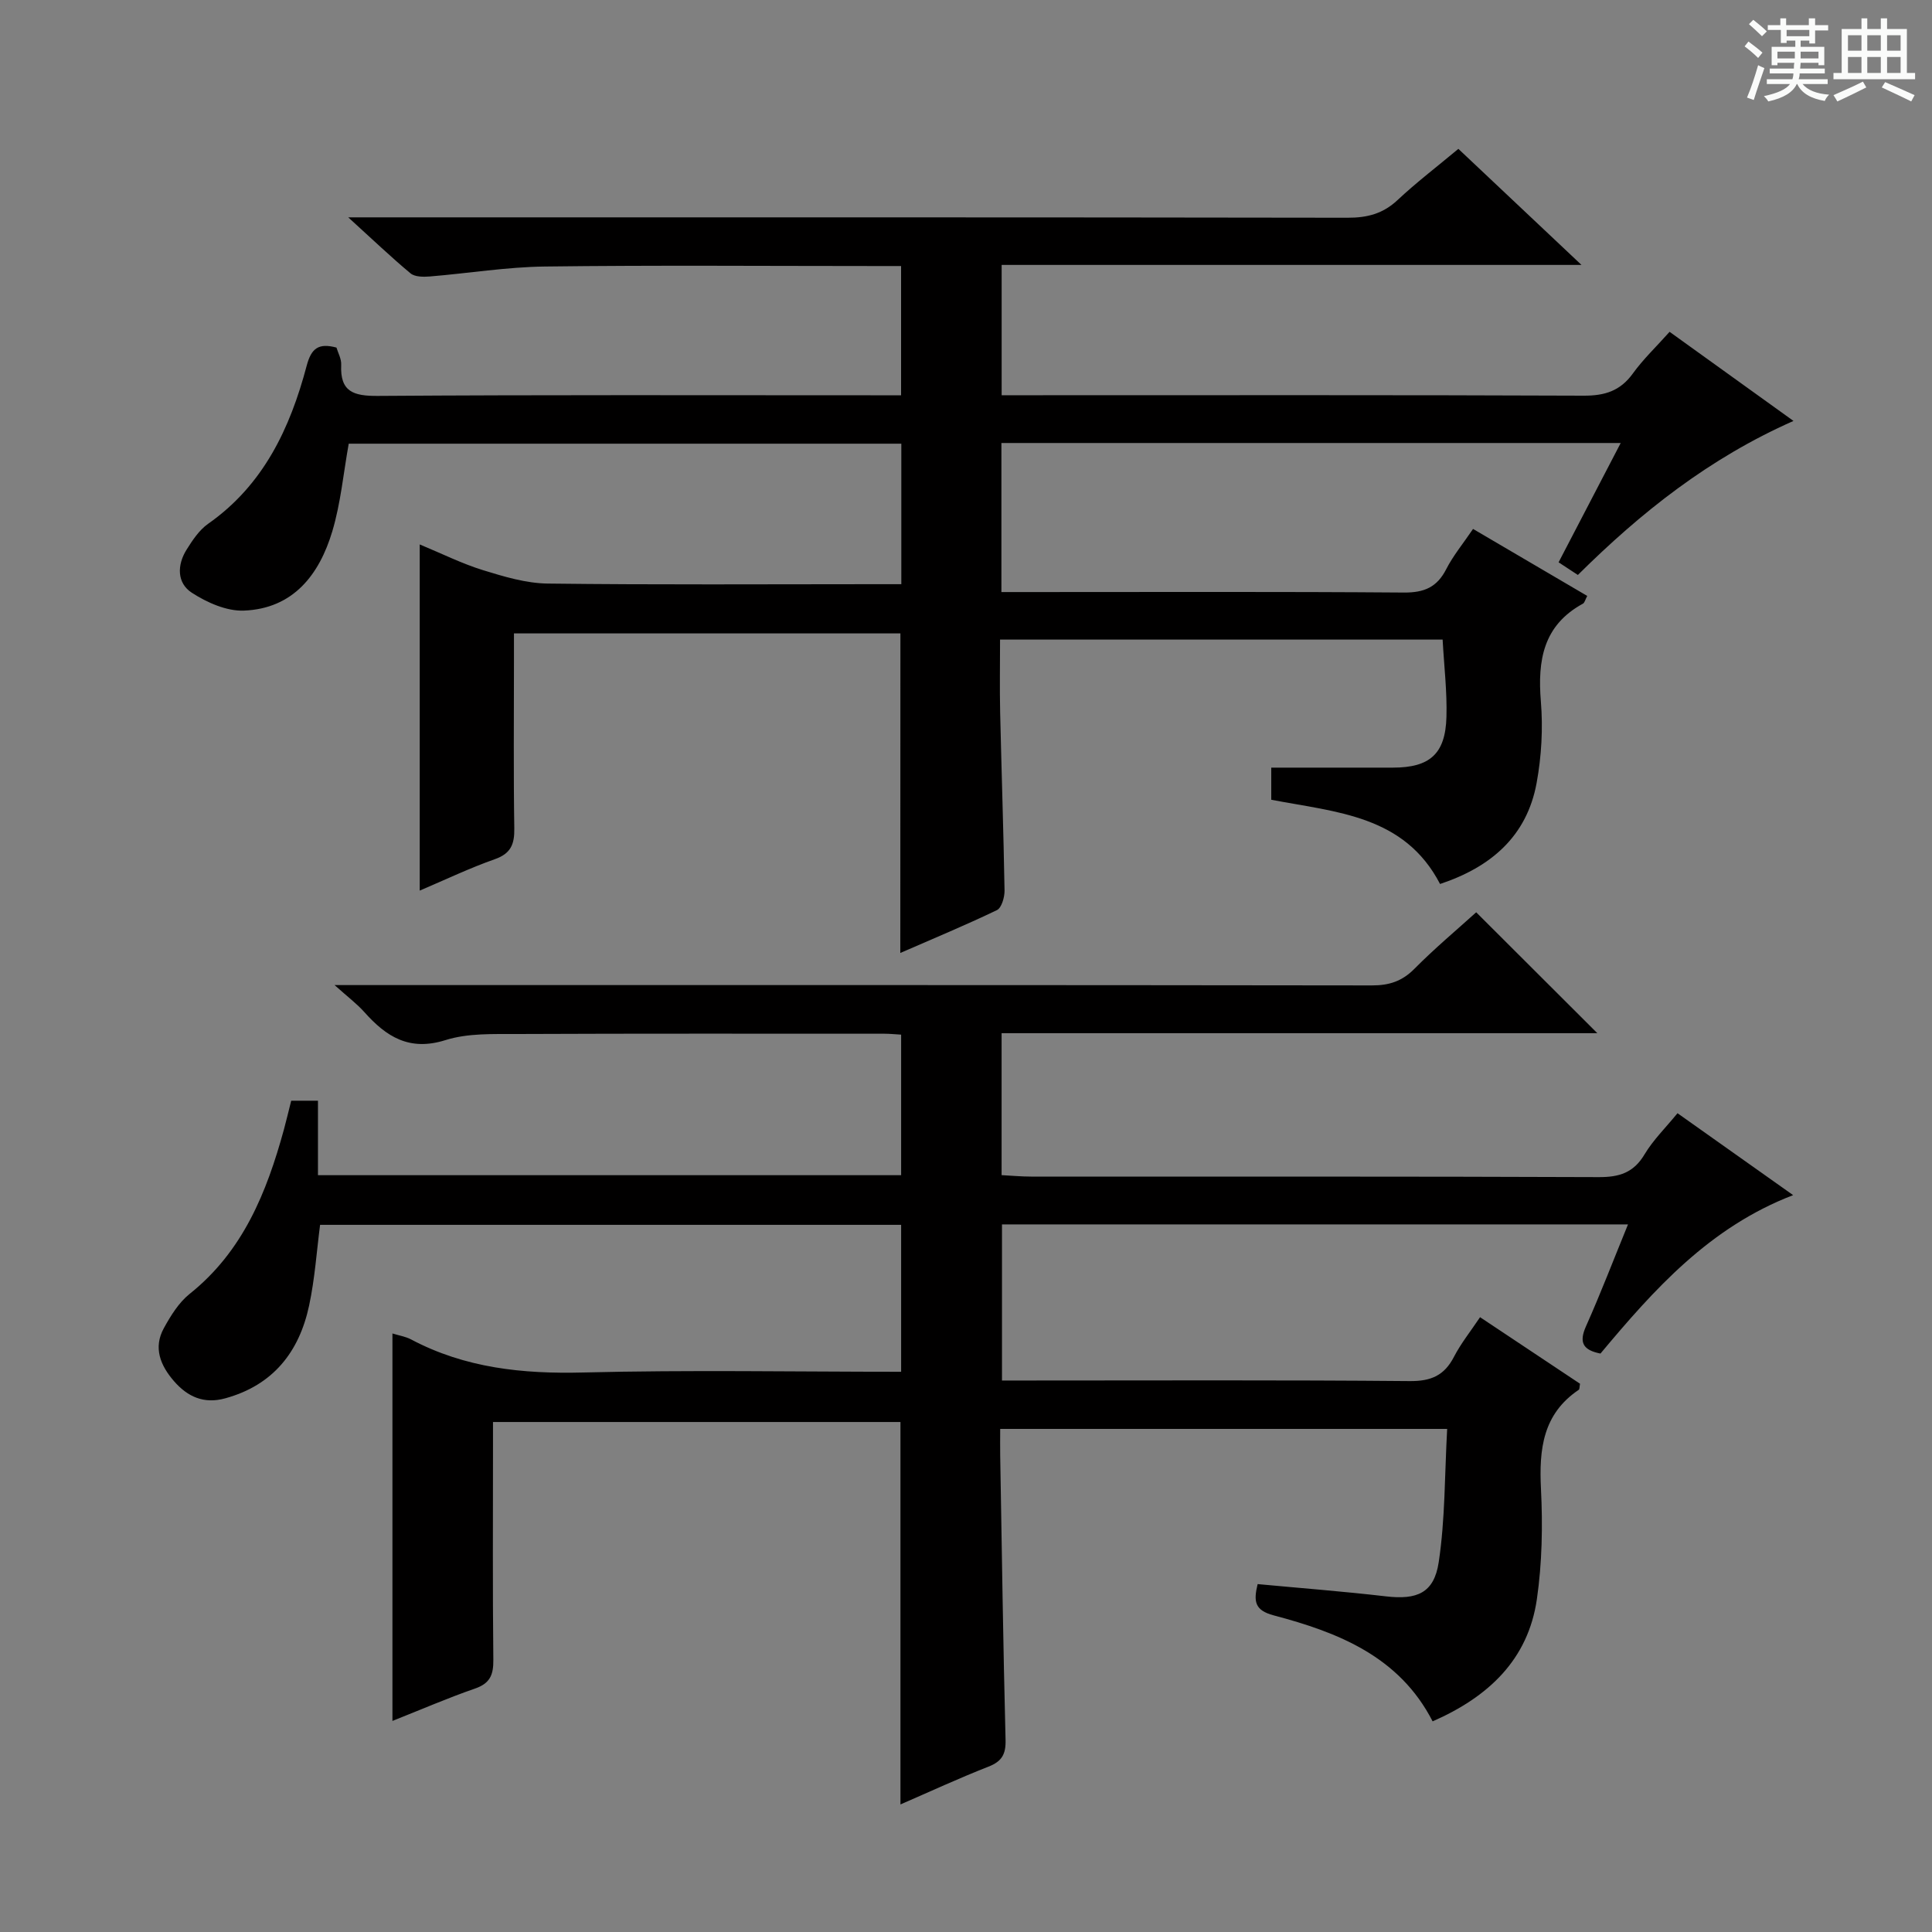 <svg enable-background="new 0 0 400 400" viewBox="0 0 400 400" xmlns="http://www.w3.org/2000/svg"><rect x="0" y="0" width="400" height="400" fill="#808080" stroke="none"/><path d="m361.2 9.6.8-1c.9.7 1.9 1.4 2.9 2.3l-.9 1.1c-1-1-2-1.8-2.8-2.4zm.5 10.6c.9-2.1 1.6-4.3 2.3-6.7.4.2.8.4 1.3.6-.7 2.1-1.5 4.3-2.2 6.6zm.4-15.2.9-.9c1 .8 2 1.6 2.8 2.4l-1 1c-.9-.9-1.8-1.7-2.7-2.5zm12.5-1.2h1.2v1.4h2.7v1.1h-2.7v2.7h-1.2v-.6h-1.8v1.3h4.9v3.8h-1.2v-.5h-3.7c0 .4-.1.9-.1 1.2h5.1v1h-5.2c0 .5-.1.9-.2 1.2h6v1h-5.2c1.1 1.3 2.9 2 5.5 2.2-.4.4-.7.8-.9 1.3-2.9-.5-4.8-1.6-5.7-3.5h-.1c-.8 1.7-2.7 2.9-5.9 3.6-.2-.4-.6-.8-.9-1.1 2.8-.6 4.6-1.4 5.4-2.5h-4.8v-1h5.3c.1-.3.2-.7.2-1.2h-4.9v-1h5c0-.4 0-.8.1-1.2h-3.5v.5h-1.2v-3.8h4.9v-1.3h-1.8v.5h-1.2v-2.7h-2.7v-1h2.6v-1.4h1.2v1.4h4.7v-1.4zm-6.6 8.3h3.6c0-.4 0-.9 0-1.4h-3.6zm1.9-4.6h4.7v-1.3h-4.7zm6.6 3.2h-3.7v1.4h3.7z" fill="#fafbfa"/><path d="m385.3 3.8h1.3v2.2h2.8v-2.2h1.3v2.2h4.1v9.1h1.7v1.3h-16.9v-1.3h1.7v-9.1h4.1v-2.2zm.4 13.1.7 1.2c-1.8.9-3.8 1.9-6 2.9-.2-.4-.5-.8-.8-1.3 2.3-1 4.3-1.9 6.1-2.8zm-3.1-6.4h2.8v-3.2h-2.8zm0 4.6h2.8v-3.3h-2.8zm4-4.6h2.8v-3.2h-2.8zm0 4.6h2.8v-3.3h-2.8zm3.7 1.9c2.1.9 4.1 1.8 6.1 2.7l-.7 1.3c-2.2-1.1-4.2-2-6.1-2.9zm3.2-9.7h-2.8v3.2h2.8zm-2.8 7.8h2.8v-3.3h-2.8z" fill="#fafbfa"/><g fill="#010000"><path d="m347.31 230.48c8.2 5.81 15.9 11.27 23.94 16.96-17.3 6.64-28.8 19.53-39.89 32.8-3.59-.71-4.51-2.26-3-5.64 3.03-6.79 5.69-13.74 8.7-21.1-43.46 0-86.35 0-129.61 0v32.32h5.42c26.33 0 52.67-.12 79 .12 4.41.04 7.16-1.15 9.16-5.03 1.44-2.78 3.44-5.27 5.4-8.2 7.08 4.71 13.94 9.28 20.7 13.78-.13.64-.08 1.12-.26 1.25-7.45 5.01-8.24 12.3-7.83 20.52.38 7.6.24 15.35-.85 22.86-1.82 12.47-9.98 20.18-21.58 25.27-6.89-13.44-19.54-18.41-32.89-21.94-3.95-1.05-4.22-2.86-3.34-6.48 8.85.83 17.73 1.51 26.57 2.54 6.37.74 9.95-.64 10.92-7.07 1.35-8.93 1.22-18.08 1.75-27.6-31.23 0-61.59 0-92.54 0 0 1.9-.03 3.67 0 5.45.34 19.64.61 39.28 1.11 58.92.08 2.99-.76 4.47-3.55 5.56-6.13 2.4-12.11 5.17-18.21 7.82 0-26.67 0-52.75 0-79.18-27.79 0-55.7 0-84.36 0v5.25c0 14.67-.09 29.33.07 44 .03 3.07-.66 4.85-3.77 5.93-5.61 1.94-11.07 4.31-17.12 6.71 0-26.96 0-53.44 0-80.22 1.37.43 2.7.63 3.83 1.22 11.21 5.95 23.14 7.18 35.69 6.86 21.8-.55 43.63-.15 65.8-.15 0-10.19 0-20.1 0-30.42-39.83 0-79.74 0-120.3 0-.7 5.39-1.08 11.13-2.27 16.7-2.05 9.62-7.46 16.5-17.37 19.22-4.42 1.22-7.79-.32-10.61-3.56-2.81-3.24-4.33-6.92-2.09-10.98 1.42-2.58 3.09-5.29 5.34-7.09 11.04-8.81 15.94-21 19.51-34.02.52-1.91.97-3.83 1.51-5.97h5.54v15.42h120.74c0-9.7 0-19.23 0-29.1-1.24-.07-2.36-.19-3.48-.19-25.33 0-50.66-.05-76 .06-4.97.02-10.22-.2-14.85 1.26-7.48 2.36-12.26-.69-16.8-5.79-1.52-1.71-3.4-3.11-6.17-5.6h6.76c69.33 0 138.66-.03 207.99.07 3.59.01 6.27-.86 8.83-3.45 4.19-4.23 8.78-8.07 12.78-11.69 8.48 8.46 16.68 16.64 25.08 25.03-40.96 0-81.99 0-123.34 0v29.39c1.97.1 4.05.3 6.12.3 39.16.02 78.33-.05 117.49.11 4.26.02 7.23-.89 9.5-4.7 1.78-2.98 4.32-5.46 6.83-8.53z"/><path d="m186.42 131.14c-26.58 0-52.9 0-80.01 0v5.89c0 11.5-.11 23 .07 34.5.05 3.26-.71 5.19-4.04 6.36-5.12 1.8-10.05 4.16-15.54 6.5 0-24.11 0-47.53 0-71.67 4.6 1.91 8.73 3.97 13.08 5.32 4.35 1.34 8.91 2.72 13.4 2.78 22.49.28 44.99.13 67.49.13h5.74c0-9.81 0-19.23 0-29.09-38.13 0-76.32 0-114.41 0-1.11 6.17-1.66 12.33-3.4 18.14-2.69 9-8.1 16.03-18.34 16.42-3.56.13-7.61-1.67-10.73-3.69-3.13-2.02-3.09-5.75-1.1-8.93 1.22-1.95 2.61-4.05 4.44-5.34 11.48-8.04 16.99-19.79 20.42-32.72.96-3.64 2.46-4.77 6.17-3.78.32 1.08 1.04 2.34.98 3.56-.26 5.61 2.55 6.49 7.63 6.45 33.99-.24 67.99-.13 101.99-.13h6.3c0-8.93 0-17.49 0-26.76-1.74 0-3.51 0-5.27 0-22.83 0-45.66-.19-68.49.1-7.94.1-15.86 1.41-23.81 2.06-1.33.11-3.09.1-3.99-.64-4.07-3.39-7.9-7.06-12.9-11.6h6.43c66.83 0 133.65-.03 200.48.08 4.07.01 7.32-.83 10.34-3.66 3.87-3.63 8.11-6.86 12.59-10.6 8.31 7.83 16.5 15.56 25.49 24.03-40.49 0-80.12 0-120.05 0v26.98h6.01c38.16 0 76.33-.07 114.49.09 4.38.02 7.58-.98 10.19-4.6 2.13-2.95 4.81-5.49 7.6-8.62 8.34 6 16.63 11.96 25.65 18.45-17.49 7.74-31.56 18.92-44.64 31.89-1.29-.85-2.48-1.63-3.99-2.62 4.24-8.14 8.4-16.14 12.86-24.7-43.2 0-85.58 0-128.22 0v30.86h5.85c25.83 0 51.66-.1 77.49.1 4.2.03 6.85-1.1 8.76-4.85 1.42-2.78 3.47-5.25 5.55-8.32 7.98 4.68 15.77 9.25 23.64 13.87-.42.78-.54 1.41-.89 1.6-8.23 4.49-9.41 11.73-8.71 20.26.46 5.57.13 11.36-.88 16.87-2.03 11.06-9.49 17.42-19.99 20.91-7.4-14.22-21.4-14.84-34.95-17.44 0-1.8 0-3.88 0-6.65h25.18c7.62 0 10.88-2.82 11.09-10.48.15-5.25-.49-10.53-.79-16.03-30.5 0-60.75 0-91.63 0 0 5.16-.09 10.11.02 15.05.28 12.31.7 24.61.91 36.91.02 1.38-.61 3.58-1.58 4.05-6.53 3.14-13.24 5.92-20 8.87.02-22.27.02-43.99.02-66.16z"/></g></svg>